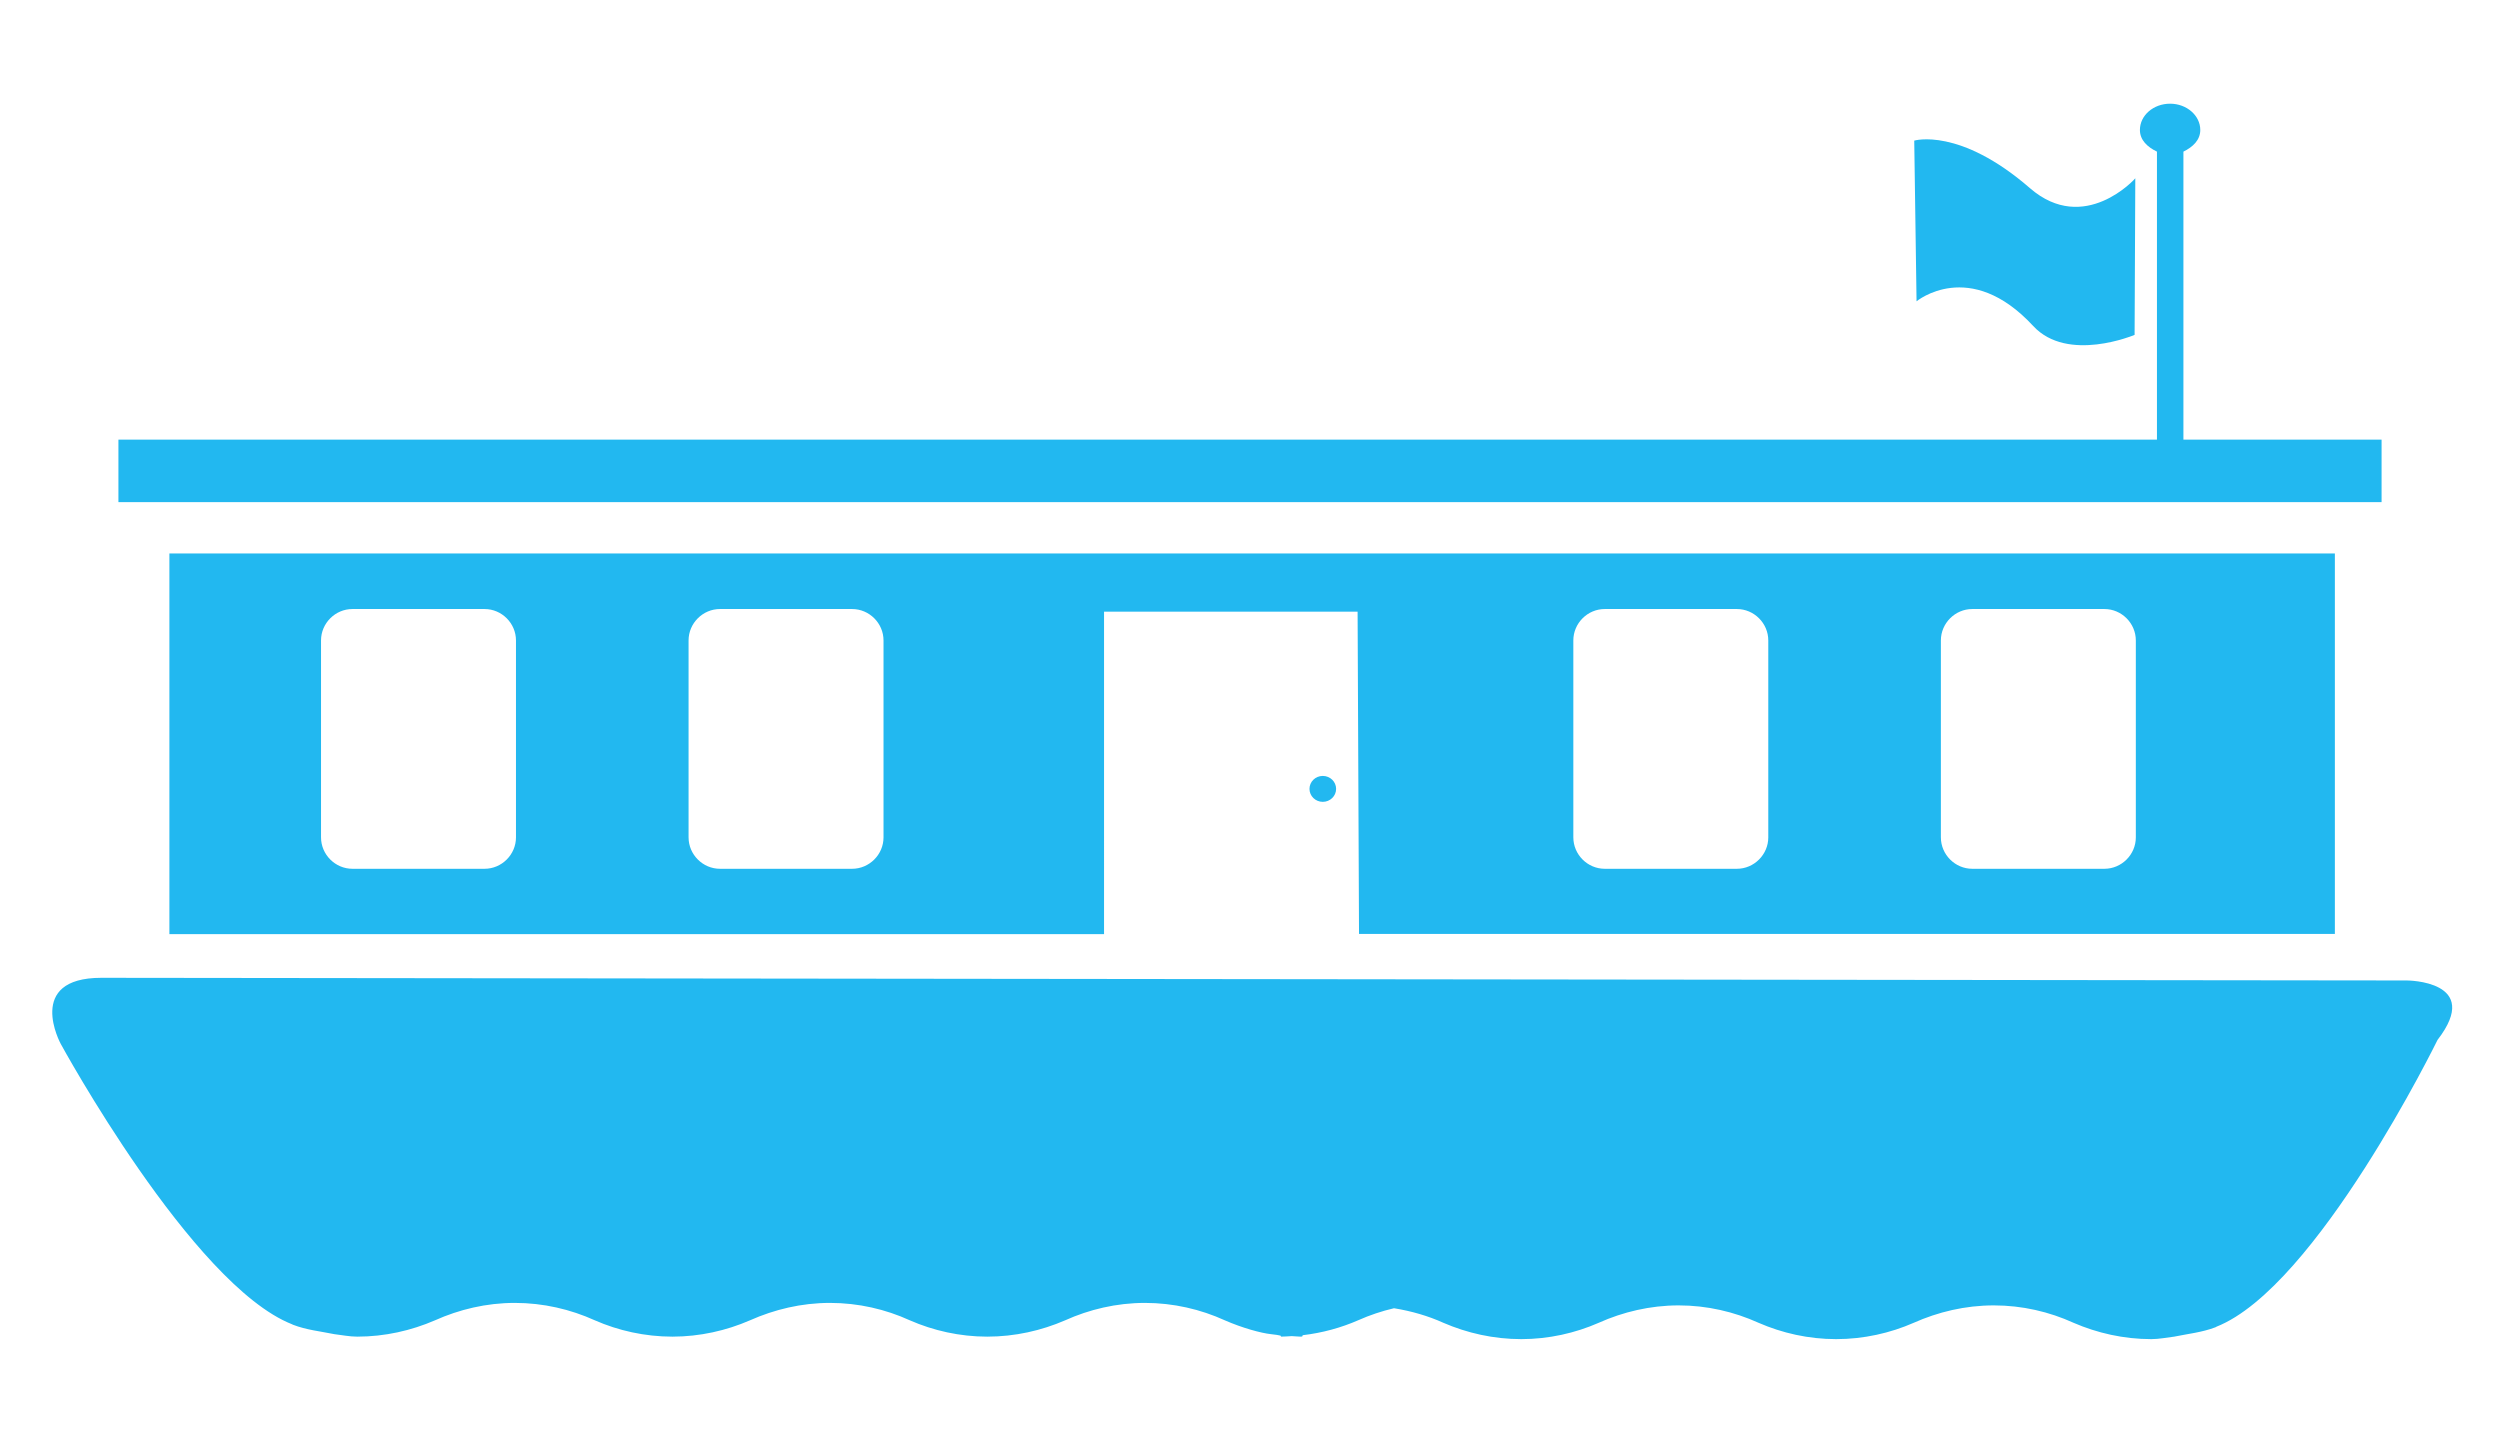 <?xml version="1.0" encoding="utf-8"?>
<!-- Generator: Adobe Illustrator 27.5.0, SVG Export Plug-In . SVG Version: 6.00 Build 0)  -->
<svg version="1.1" id="Ebene_1" xmlns="http://www.w3.org/2000/svg" xmlns:xlink="http://www.w3.org/1999/xlink" x="0px" y="0px"
	 viewBox="0 0 140.8 81" style="enable-background:new 0 0 140.8 81;" xml:space="preserve">
<style type="text/css">
	.st0{fill:#22B8F0;}
	.st1{fill:none;stroke:#1E1051;stroke-width:2;stroke-miterlimit:10;}
	.st2{fill:none;stroke:#1E1051;stroke-width:2;stroke-linecap:round;stroke-miterlimit:10;}
	.st3{fill:#AEDBF6;}
	.st4{fill:#2495D3;}
	.st5{fill:none;stroke:#FFFFFF;stroke-width:2;stroke-linecap:round;stroke-miterlimit:10;}
	.st6{fill:#00537F;}
	.st7{fill:#FFFFFF;}
	.st8{fill:#00537F;stroke:#FFFFFF;stroke-width:2;stroke-linecap:round;stroke-miterlimit:10;}
	.st9{fill:#0099DE;}
	.st10{fill:none;stroke:#2495D3;stroke-width:2;stroke-linecap:round;stroke-miterlimit:10;}
	.st11{fill:none;stroke:#1A1A18;stroke-width:4;stroke-miterlimit:10;}
	.st12{fill:#BCE2F9;}
	.st13{fill:#009ADF;stroke:#2495D3;stroke-width:2;stroke-linecap:round;stroke-miterlimit:10;}
	.st14{fill:none;}
	.st15{fill:none;stroke:#009ADF;stroke-width:3;stroke-miterlimit:10;}
	.st16{fill:none;stroke:#BCE2F9;stroke-width:2;stroke-linecap:round;stroke-miterlimit:10;}
	.st17{fill-rule:evenodd;clip-rule:evenodd;fill:#009ADF;}
	.st18{fill-rule:evenodd;clip-rule:evenodd;fill:#99C5EB;}
	.st19{fill-rule:evenodd;clip-rule:evenodd;fill:#BCE2F9;}
	.st20{clip-path:url(#SVGID_00000173863651819030984500000006921618167044342462_);}
	.st21{fill:#0090C9;}
	.st22{clip-path:url(#SVGID_00000140721136895288570850000018259700717668501183_);}
	.st23{clip-path:url(#SVGID_00000102544740970226301800000006755499373126686104_);}
	.st24{fill:#999999;}
	.st25{clip-path:url(#SVGID_00000168086998624482244030000001249420408026248631_);}
	.st26{clip-path:url(#SVGID_00000160913345274291655510000015166965912621119880_);}
	.st27{clip-path:url(#SVGID_00000108286520636914787940000011746772135289222567_);}
	.st28{fill:#C00428;}
	.st29{fill:none;stroke:#009ADF;stroke-width:2.148;stroke-miterlimit:10;}
	.st30{fill:#009ADF;stroke:#009ADF;stroke-width:2;stroke-miterlimit:10;}
	.st31{clip-path:url(#SVGID_00000083769541974019768410000003418292695876977842_);}
	.st32{clip-path:url(#SVGID_00000134232334812072799610000004908630331874270619_);}
	.st33{fill:#99C5EB;}
</style>
<path class="st0" d="M114.33,10.6c-3.97-3.45-6.52-2.68-6.52-2.68l0.13,9.05c0,0,2.99-2.48,6.57,1.39c1.94,2.1,5.71,0.5,5.71,0.5
	l0.04-8.82C120.27,10.05,117.39,13.25,114.33,10.6"/>
<path class="st0" d="M120.52,7.32c0-0.82,0.76-1.48,1.7-1.48c0.94,0,1.7,0.67,1.7,1.48c0,0.57-0.42,0.96-0.95,1.22v17.31h-1.49V8.54
	C120.94,8.28,120.52,7.89,120.52,7.32"/>
<path class="st0" d="M135.55,55.22L5.71,55.07c-4.32,0-2.29,3.72-2.29,3.72s7.39,13.56,13.02,15.79c0.01,0.01,0.03,0.02,0.06,0.03
	c0.75,0.29,1.54,0.37,2.33,0.53c0.43,0.05,0.85,0.14,1.29,0.14c1.55,0,3.04-0.34,4.38-0.92c1.36-0.61,2.89-0.98,4.49-0.98
	c1.61,0,3.14,0.36,4.51,0.98c1.32,0.58,2.82,0.92,4.37,0.92c1.54,0,3.04-0.34,4.37-0.92c1.37-0.61,2.9-0.98,4.5-0.98
	c1.61,0,3.14,0.36,4.5,0.98c1.32,0.58,2.82,0.92,4.36,0.92c1.56,0,3.05-0.34,4.39-0.92c1.35-0.61,2.89-0.98,4.49-0.98
	c1.6,0,3.14,0.36,4.5,0.98c0.98,0.43,2.04,0.72,2.6,0.78c0.56,0.06,0.56,0.1,0.56,0.1v0.04c0.2,0,0.4-0.02,0.61-0.03
	c0.2,0.01,0.4,0.03,0.51,0.03c0.1,0,0.1-0.04,0.1-0.04v-0.04c1.11-0.13,2.17-0.42,3.15-0.85c0.63-0.28,1.31-0.51,2-0.67
	c0.98,0.16,1.92,0.43,2.78,0.82c1.34,0.58,2.83,0.92,4.39,0.92c1.54,0,3.04-0.34,4.36-0.92c1.36-0.61,2.9-0.98,4.5-0.98
	c1.6,0,3.13,0.36,4.5,0.98c1.33,0.58,2.82,0.92,4.37,0.92c1.55,0,3.05-0.34,4.37-0.92c1.37-0.61,2.9-0.98,4.51-0.98
	c1.6,0,3.13,0.36,4.49,0.98c1.34,0.58,2.83,0.92,4.38,0.92c0.44,0,0.86-0.09,1.29-0.14c0.78-0.16,1.57-0.24,2.33-0.53
	c0.02-0.01,0.04-0.02,0.05-0.03c5.64-2.23,12.45-16.15,12.45-16.15C139.87,55.22,135.55,55.22,135.55,55.22"/>
<rect x="6.67" y="24.76" class="st0" width="127.46" height="3.52"/>
<ellipse class="st0" cx="74.5" cy="44.43" rx="0.75" ry="0.73"/>
<path class="st0" d="M9.54,31.17v21.44h52.64V34.45h14.28l0.08,18.15h54.96V31.17H9.54z M29.06,47.16c0,0.97-0.8,1.77-1.77,1.77
	h-7.44c-0.97,0-1.77-0.8-1.77-1.77V36.07c0-0.97,0.8-1.77,1.77-1.77h7.44c0.97,0,1.77,0.8,1.77,1.77V47.16z M49.76,47.16
	c0,0.97-0.8,1.77-1.77,1.77h-7.44c-0.97,0-1.77-0.8-1.77-1.77V36.07c0-0.97,0.8-1.77,1.77-1.77h7.44c0.97,0,1.77,0.8,1.77,1.77
	V47.16z M99.59,47.16c0,0.97-0.8,1.77-1.77,1.77h-7.44c-0.97,0-1.77-0.8-1.77-1.77V36.07c0-0.97,0.8-1.77,1.77-1.77h7.44
	c0.97,0,1.77,0.8,1.77,1.77V47.16z M120.29,47.16c0,0.97-0.8,1.77-1.77,1.77h-7.44c-0.97,0-1.77-0.8-1.77-1.77V36.07
	c0-0.97,0.8-1.77,1.77-1.77h7.44c0.97,0,1.77,0.8,1.77,1.77V47.16z"/>
</svg>
